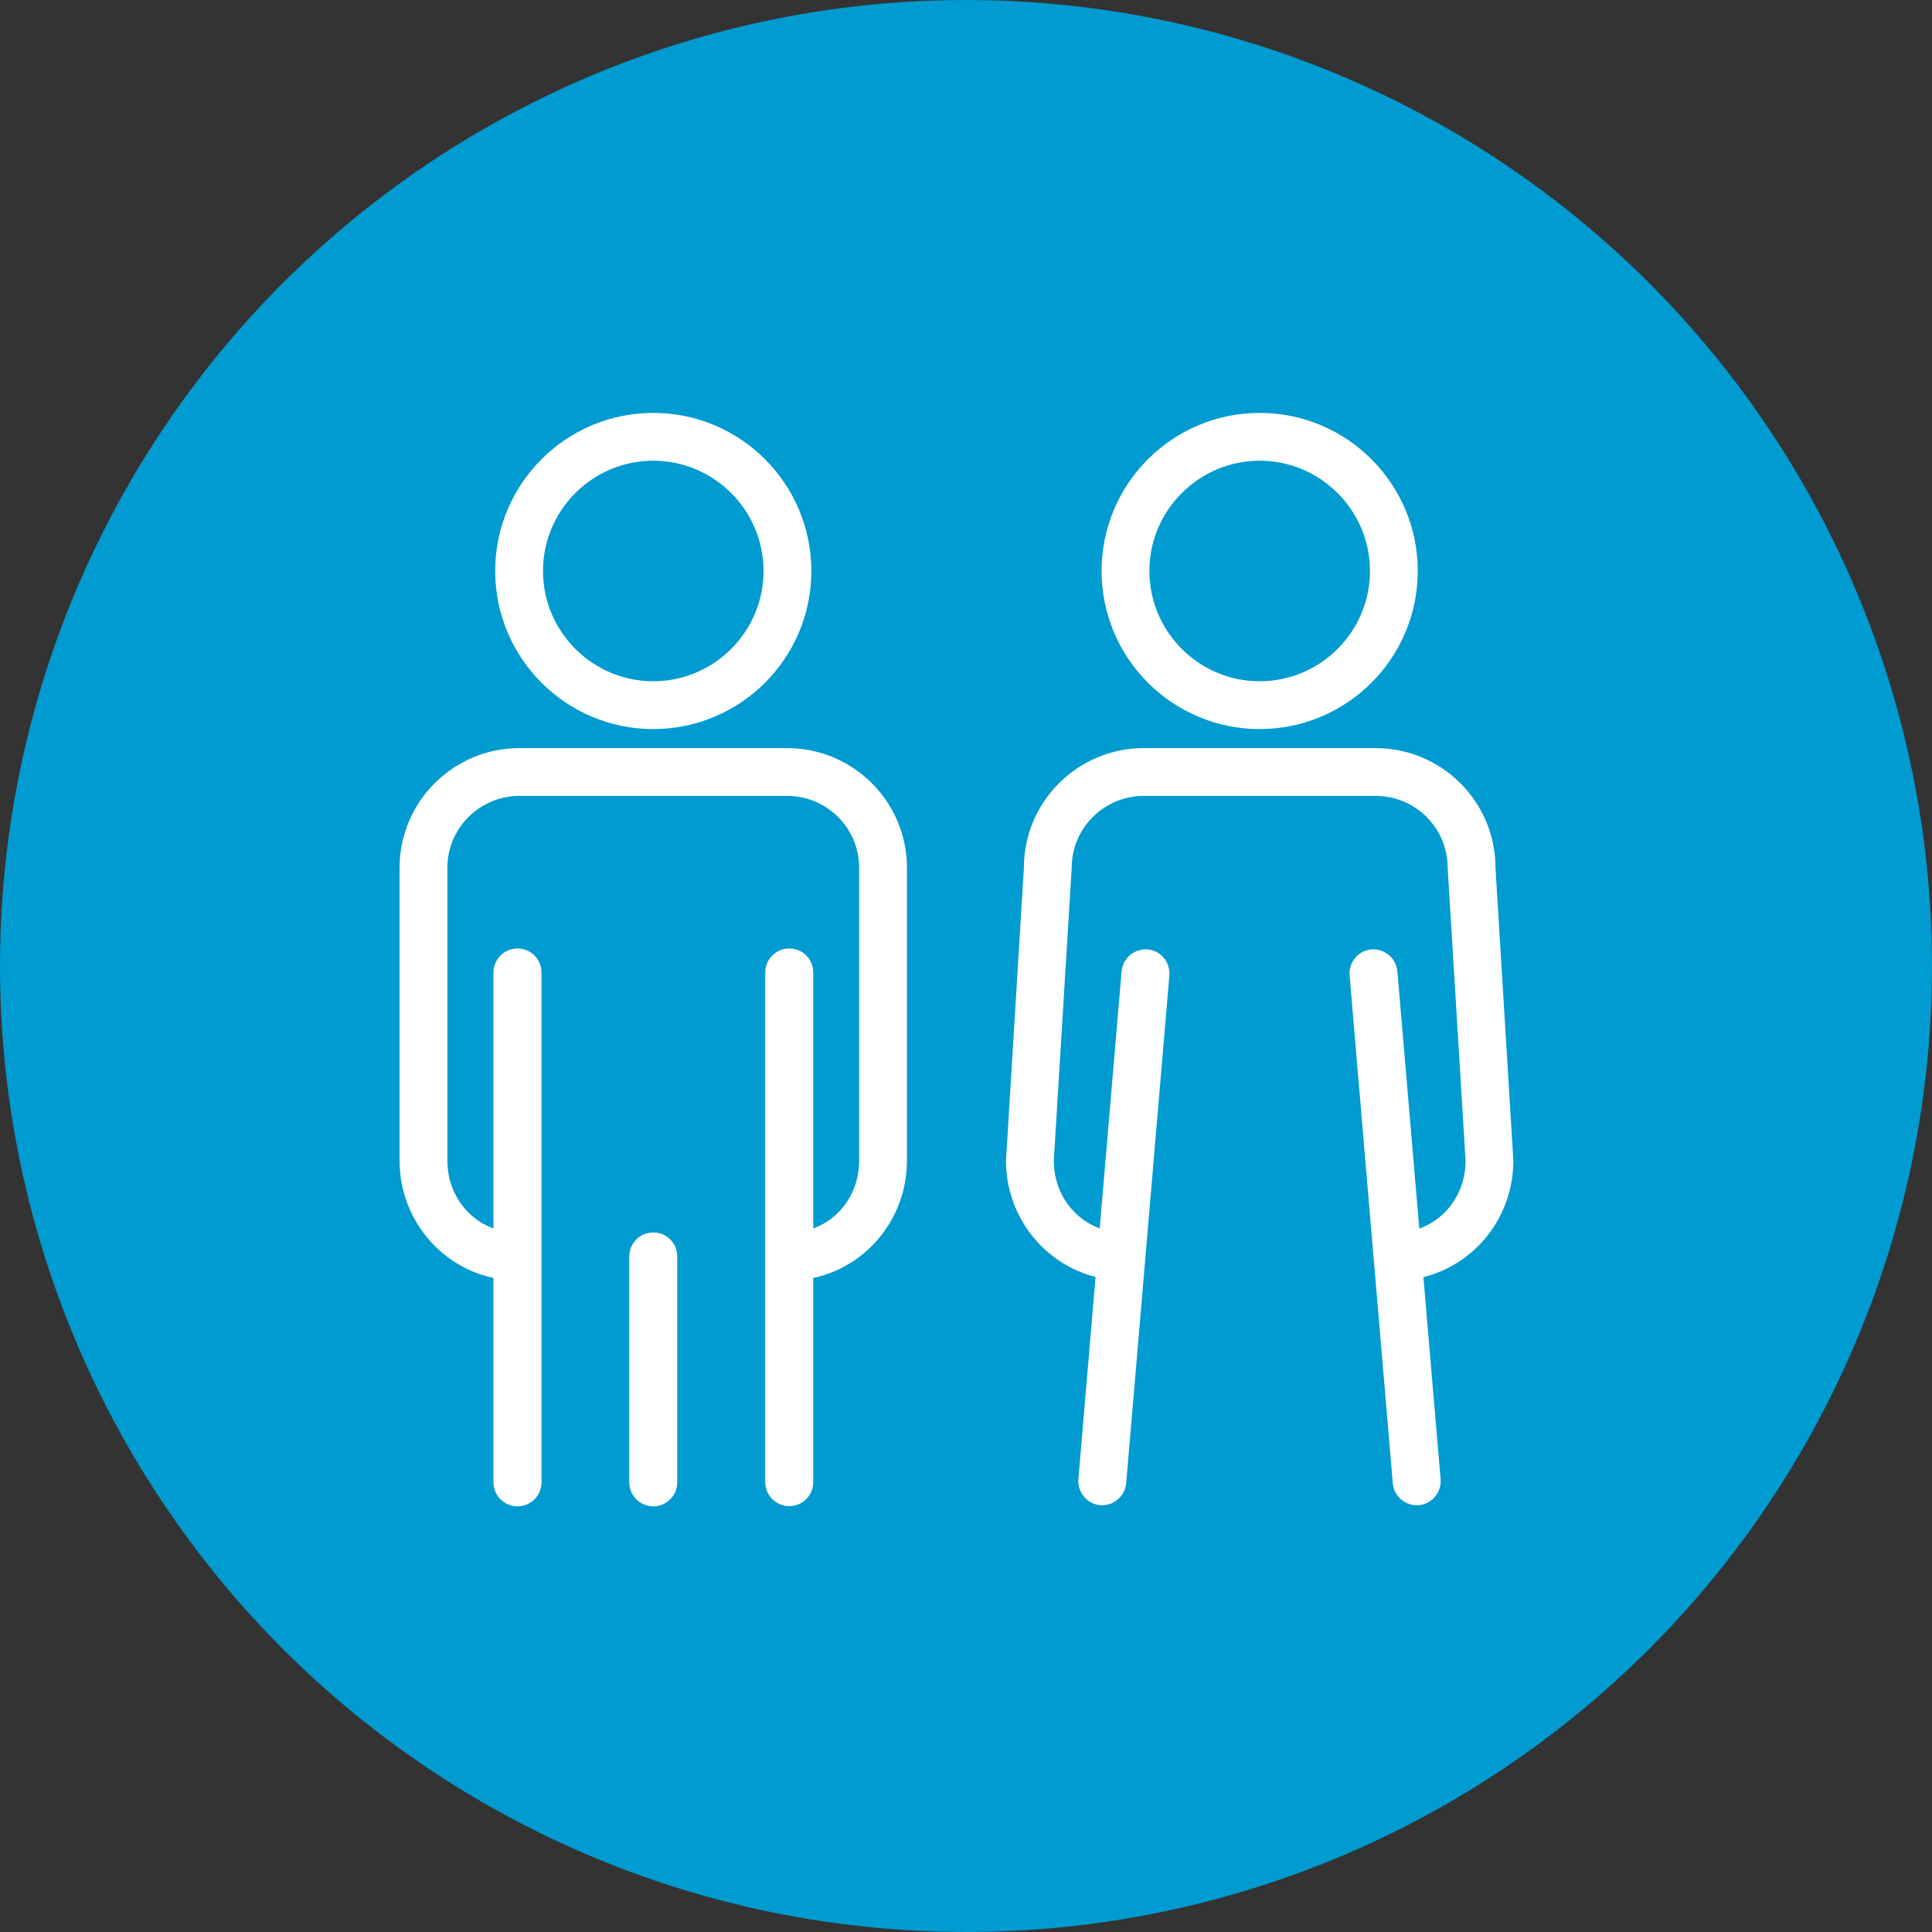<?xml version="1.0" encoding="UTF-8"?>
<svg id="_レイヤー_2" data-name="レイヤー 2" xmlns="http://www.w3.org/2000/svg" viewBox="0 0 101.44 101.44">
  <rect x="0" y="0" width="101.44" height="101.44" fill="#333333" stroke="none"/>
  <defs>
    <style>
      .cls-1 {
        fill: #fff;
      }

      .cls-2 {
        fill: #009bd0;
      }
    </style>
  </defs>
  <g id="_レイヤー_1-2" data-name="レイヤー 1">
    <g>
      <circle class="cls-2" cx="50.72" cy="50.72" r="50.72"/>
      <g>
        <g>
          <path class="cls-1" d="m34.3,38.28c-4.58,0-8.3-3.72-8.3-8.3s3.72-8.3,8.3-8.3,8.3,3.72,8.3,8.3-3.72,8.3-8.3,8.3Zm0-14.09c-3.19,0-5.79,2.6-5.79,5.79s2.6,5.79,5.79,5.79,5.79-2.6,5.79-5.79-2.6-5.79-5.79-5.79Z"/>
          <path class="cls-1" d="m27.17,79.09c-.69,0-1.26-.56-1.26-1.26v-26.77c0-.69.56-1.26,1.26-1.26s1.26.56,1.26,1.26v26.77c0,.69-.56,1.26-1.26,1.26Z"/>
          <path class="cls-1" d="m41.44,79.08c-.69,0-1.26-.56-1.26-1.26v-26.76c0-.69.56-1.26,1.26-1.26s1.26.56,1.26,1.26v26.76c0,.69-.56,1.26-1.26,1.26Z"/>
          <path class="cls-1" d="m41.44,67.23v-2.51c2.06,0,3.67-1.66,3.67-3.78v-15.38c0-2.08-1.69-3.77-3.78-3.77h-14.06c-2.08,0-3.78,1.69-3.78,3.77v15.38c0,2.12,1.62,3.78,3.68,3.78v2.51c-3.41,0-6.19-2.82-6.19-6.29v-15.38c0-3.46,2.82-6.28,6.29-6.28h14.06c3.47,0,6.29,2.82,6.29,6.28v15.38c0,3.47-2.77,6.29-6.18,6.29Z"/>
          <path class="cls-1" d="m34.3,79.09c-.69,0-1.26-.56-1.26-1.26v-11.86c0-.69.56-1.26,1.26-1.26s1.26.56,1.26,1.26v11.86c0,.69-.56,1.26-1.26,1.26Z"/>
        </g>
        <path class="cls-1" d="m66.14,38.28c-4.58,0-8.3-3.72-8.3-8.3s3.72-8.3,8.3-8.3,8.3,3.72,8.3,8.3-3.72,8.3-8.3,8.3Zm0-14.09c-3.19,0-5.79,2.6-5.79,5.79s2.6,5.79,5.79,5.79,5.79-2.6,5.79-5.79-2.6-5.79-5.79-5.79Z"/>
        <path class="cls-1" d="m57.77,79.03c-.69-.06-1.2-.67-1.15-1.36l2.27-26.67c.06-.69.67-1.2,1.36-1.15s1.2.67,1.15,1.36l-2.27,26.67c-.06.69-.67,1.2-1.36,1.15Z"/>
        <path class="cls-1" d="m74.49,79.03c.69-.06,1.2-.67,1.15-1.36l-2.27-26.67c-.06-.69-.67-1.2-1.36-1.15s-1.2.67-1.15,1.36l2.27,26.67c.06.69.67,1.2,1.36,1.15Z"/>
        <path class="cls-1" d="m73.28,67.23v-2.51c2.06,0,3.67-1.66,3.67-3.78l-.94-15.38c0-2.08-1.69-3.77-3.78-3.77h-12.18c-2.08,0-3.78,1.69-3.78,3.77l-.94,15.38c0,2.12,1.62,3.78,3.68,3.78v2.51c-3.41,0-6.19-2.82-6.19-6.29l.94-15.38c0-3.46,2.82-6.28,6.29-6.28h12.18c3.47,0,6.29,2.82,6.29,6.28l.94,15.38c0,3.47-2.77,6.29-6.18,6.29Z"/>
      </g>
    </g>
  </g>
</svg>